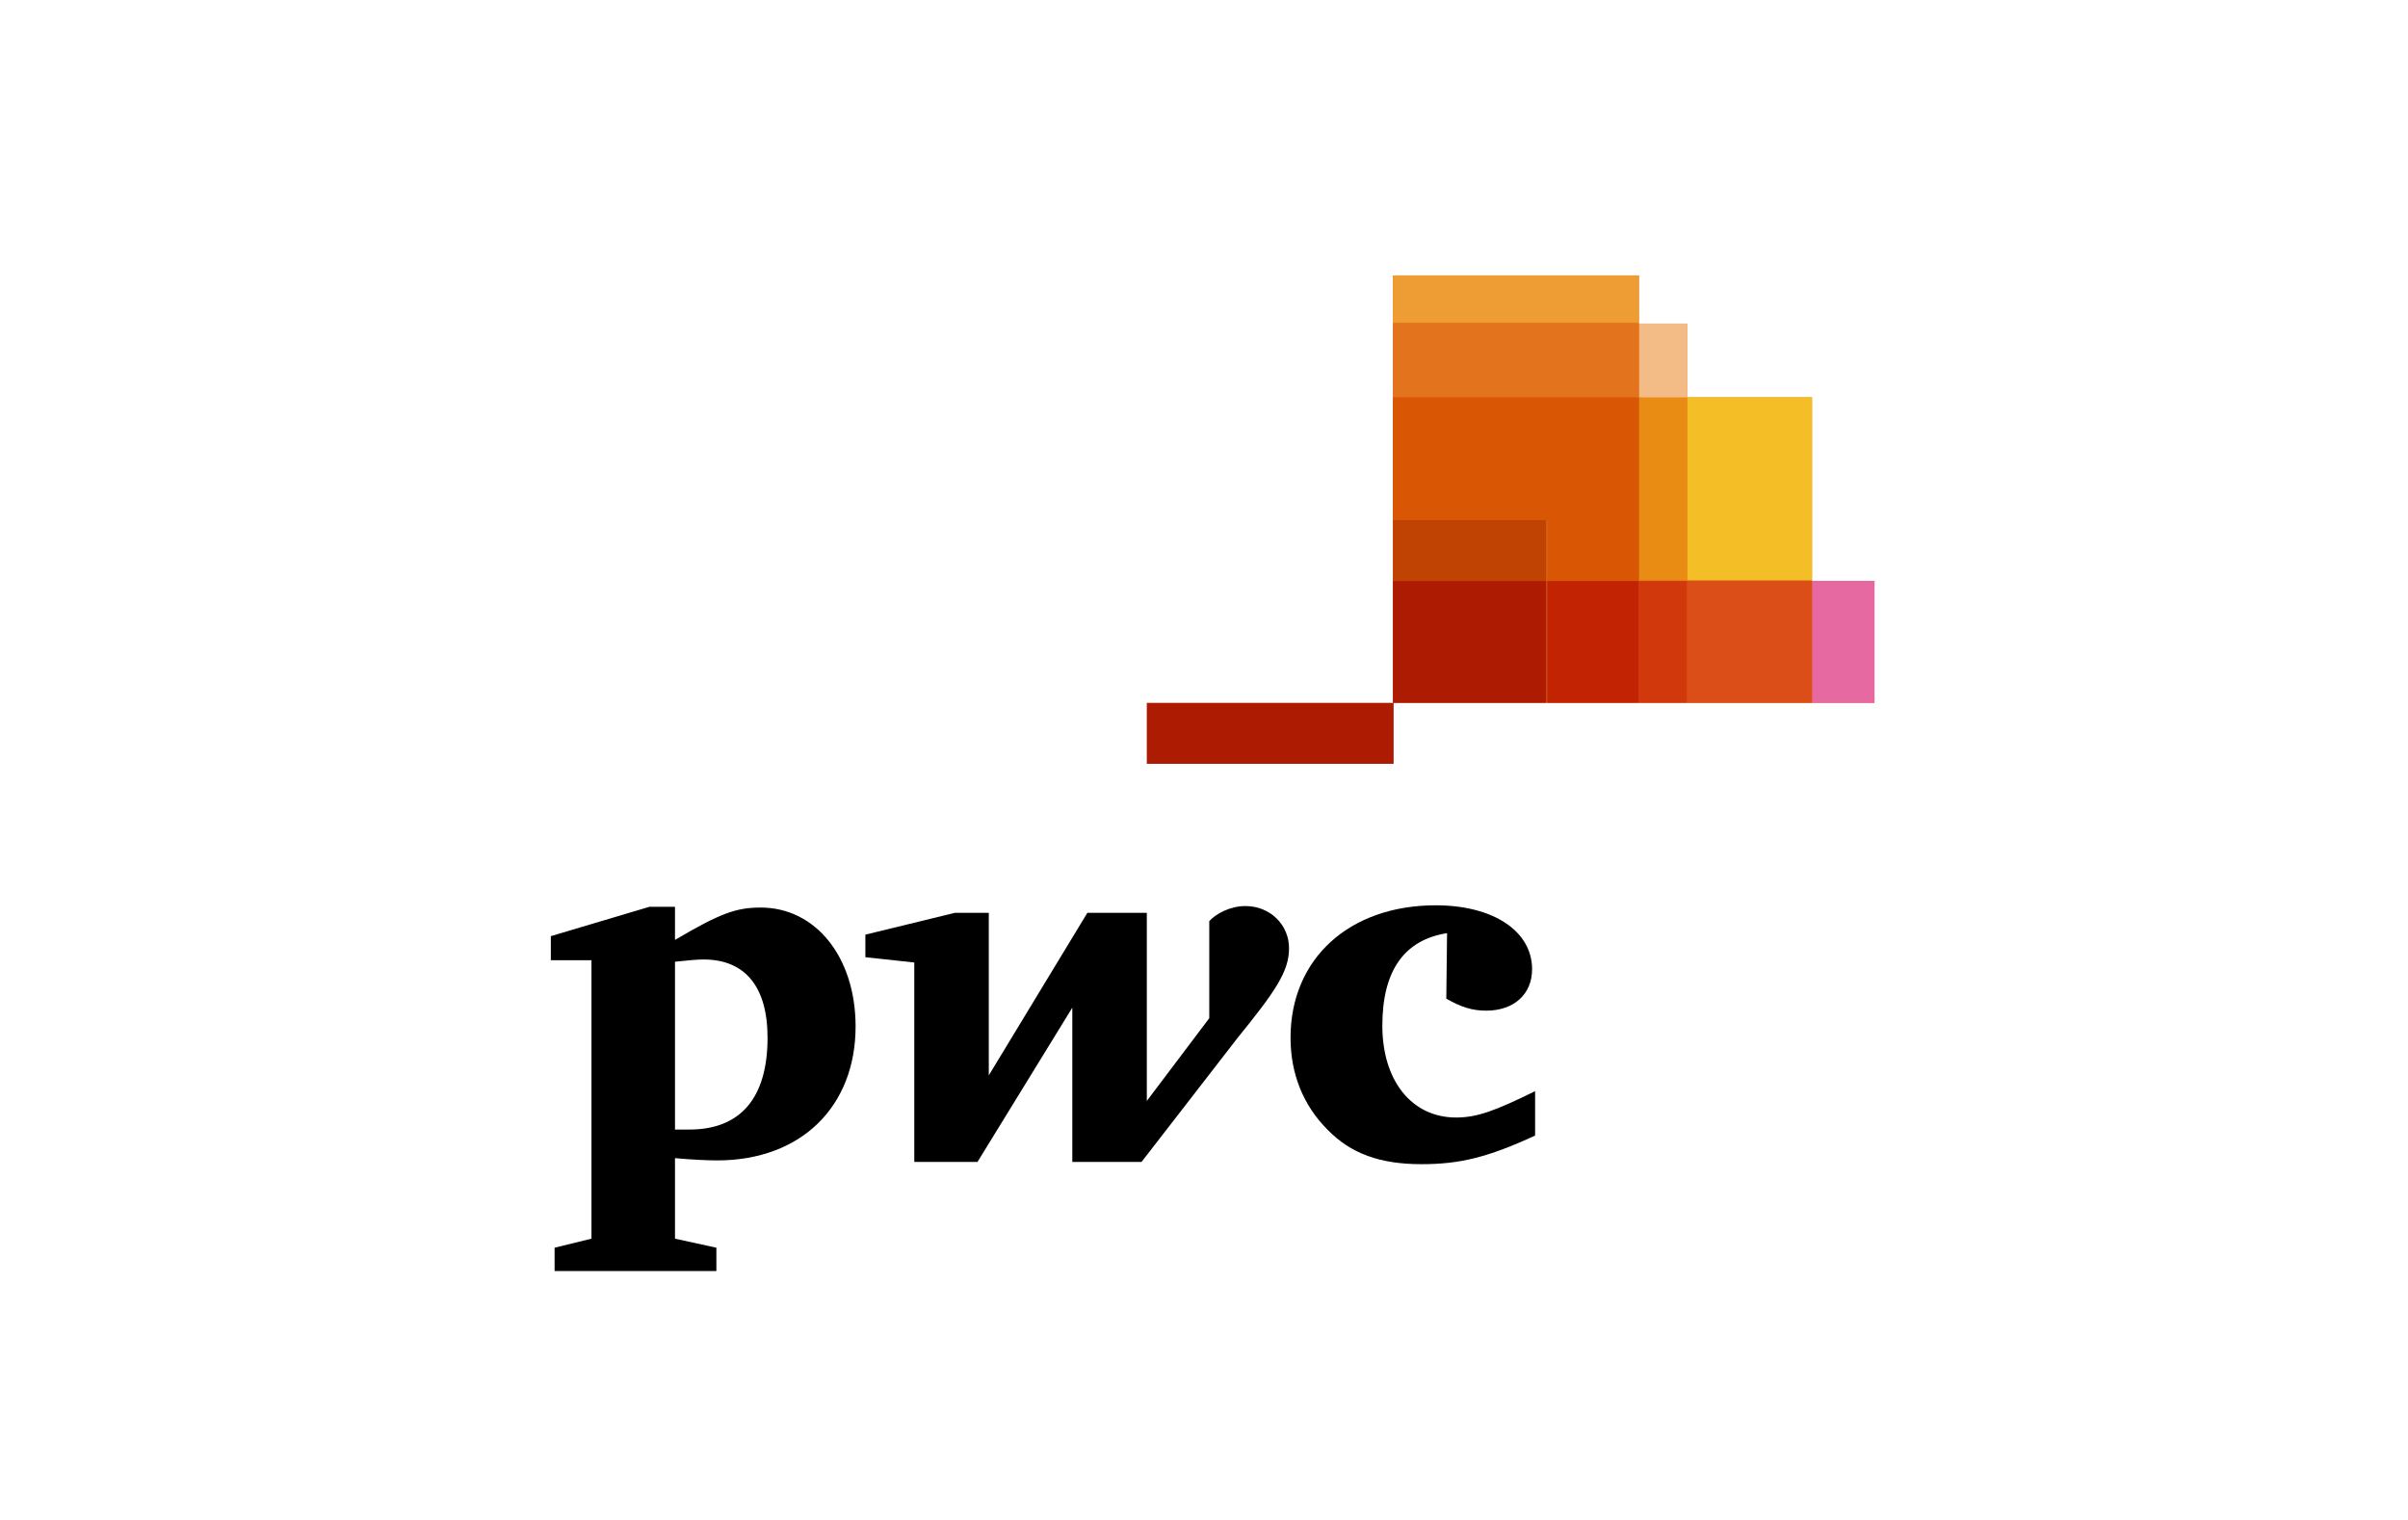 <?xml version="1.0" encoding="UTF-8"?> <!-- Generator: Adobe Illustrator 24.1.2, SVG Export Plug-In . SVG Version: 6.00 Build 0) --> <svg xmlns="http://www.w3.org/2000/svg" xmlns:xlink="http://www.w3.org/1999/xlink" version="1.1" id="Laag_1" x="0px" y="0px" viewBox="0 0 320 202" style="enable-background:new 0 0 320 202;" xml:space="preserve"> <style type="text/css"> .st0{display:none;fill:#E3191C;} .st1{display:none;fill:#FFFFFF;} .st2{display:none;fill:#1D335C;} .st3{display:none;fill:#C30522;} .st4{display:none;fill:#051C2C;} .st5{display:none;} .st6{display:inline;} .st7{fill:#D61600;} .st8{fill:none;} .st9{fill:#312290;} .st10{display:inline;fill-rule:evenodd;clip-rule:evenodd;fill:#1D6AD2;} .st11{fill:#E3731C;} .st12{fill:#E669A2;} .st13{fill:#F3BC87;} .st14{fill:#EE9C34;} .st15{fill:#F3BE26;} .st16{fill:#DB4E18;} .st17{fill:#E88C14;} .st18{fill:#D1390D;} .st19{fill:#D85604;} .st20{fill:#C22303;} .st21{fill:#C14303;} .st22{fill:#AD1B02;} </style> <path class="st0" d="M88,27.8v143.1c0,1.6,1.3,2.9,2.9,2.9h140.2c1.6,0,2.9-1.3,2.9-2.9V27.8H88z"></path> <path class="st1" d="M117,117.2c0,0.3,0.3,0.6,0.6,0.6h4.8c0.3,0,0.6-0.3,0.6-0.6V84.4c0-0.3-0.3-0.6-0.6-0.6h-4.8 c-0.3,0-0.6,0.3-0.6,0.6v12.8c0,0.3-0.3,0.6-0.6,0.6h-12.8c-0.3,0-0.6-0.3-0.6-0.6V84.4c0-0.3-0.3-0.6-0.6-0.6h-4.8 c-0.3,0-0.6,0.3-0.6,0.6v32.8c0,0.3,0.3,0.6,0.6,0.6h4.8c0.3,0,0.6-0.3,0.6-0.6v-13.8c0-0.3,0.3-0.6,0.6-0.6h12.8 c0.3,0,0.6,0.3,0.6,0.6V117.2z"></path> <path class="st1" d="M136,90.4c0-0.3,0.3-0.6,0.6-0.6h14.8c0.3,0,0.6-0.3,0.6-0.6v-4.8c0-0.3-0.3-0.6-0.6-0.6h-20.8 c-0.3,0-0.6,0.3-0.6,0.6v32.8c0,0.3,0.3,0.6,0.6,0.6h20.8c0.3,0,0.6-0.3,0.6-0.6v-4.8c0-0.3-0.3-0.6-0.6-0.6h-14.8 c-0.3,0-0.6-0.3-0.6-0.6v-7.8c0-0.3,0.3-0.6,0.6-0.6h12.8c0.3,0,0.6-0.3,0.6-0.6v-4.8c0-0.3-0.3-0.6-0.6-0.6h-12.8 c-0.3,0-0.6-0.3-0.6-0.6L136,90.4L136,90.4z"></path> <path class="st1" d="M214.1,105.8c0.3,0,0.5-0.3,0.4-0.6l-4.3-12.6c-0.1-0.2-0.1-0.2-0.2-0.2s-0.1,0.1-0.2,0.2l-4.3,12.6 c-0.1,0.3,0.1,0.6,0.4,0.6H214.1z M212.9,83.8c0.3,0,0.7,0.3,0.8,0.6l11.3,32.8c0.1,0.3-0.1,0.6-0.4,0.6h-4.6 c-0.4,0-0.7-0.3-0.8-0.6l-1.9-5.8c-0.1-0.3-0.5-0.6-0.8-0.6h-12.9c-0.4,0-0.7,0.3-0.8,0.6l-1.9,5.8c-0.1,0.3-0.5,0.6-0.8,0.6h-4.6 c-0.3,0-0.5-0.3-0.4-0.6l11.3-32.8c0.1-0.3,0.5-0.6,0.8-0.6H212.9z"></path> <path class="st1" d="M173,118.8c-0.3-0.4-0.7-0.7-0.8-1L164,95.4c-0.1-0.3-0.2-0.3,0,0v22.9c-0.2,0.3-0.8,0.4-0.8,0.4h-4.6 c-0.3,0-0.6-0.3-0.6-0.6V85.4c0-0.3,0.3-0.6,0.6-0.6h7.3c0.3,0,0.7,0.3,0.8,0.6l8.1,22.3c0.1,0.2,0.1,0.2,0.2,0.2s0.1-0.1,0.2-0.2 l8.1-22.3c0.1-0.3,0.5-0.6,0.8-0.6h7.3c0.3,0,0.6,0.3,0.6,0.6v32.8c0,0.3-0.3,0.6-0.6,0.6H186c0,0-0.6-0.1,0.1-0.4V95.4 c-0.6-0.3-0.7-0.3-0.8,0l-8.2,22.4c-0.1,0.3-0.5,0.6-0.8,1L173,118.8L173,118.8z"></path> <path class="st2" d="M26,77.9c0-7.5,5.1-13.1,13.5-13.1h1.6v7.5h-0.4c-4,0-5.9,2-5.9,5.5v39.2H26V77.9z"></path> <path class="st2" d="M47.4,93c0-4.4-2.4-5.5-5.5-5.5h-0.8v-7.5h1.6c7.5,0,13.5,4,13.5,13.1v24.2h-8.7V93z"></path> <path class="st2" d="M63.2,104.1V93c0-7.1,5.9-13.1,14.7-13.1c8.7,0,14.3,5.9,14.3,13.1v9.1H71.6v2c0,4.4,3.5,6.7,7.5,6.7 c3.6,0,6.3-0.8,8.7-2.4l2.8,6.3c-4.4,2.8-8.3,3.2-11.9,3.2C69.2,118,63.2,112.8,63.2,104.1 M83.8,95.4v-2c0-4.4-2-6.3-5.9-6.3 c-4,0-6.3,2-6.3,6.3v2H83.8z"></path> <path class="st2" d="M99.3,104.9V81.1h8.7v23.8c0,4.4,2.4,5.5,5.5,5.5h0.8v7.5h-1.6C105.2,118,99.3,114,99.3,104.9"></path> <path class="st2" d="M114.3,125.5h0.4c4,0,5.9-2,5.9-5.5V81.1h8.7v38.8c0,7.5-5.2,13.1-13.5,13.1h-1.6V125.5z"></path> <path class="st2" d="M138.9,81.1h6.3l1.2,2.4c1.2-1.6,4.8-3.6,8.7-3.6c4,0,7.5,1.2,9.5,4c2.4-2.4,5.5-4,9.5-4 c10.3,0,13.9,6.7,13.9,12.7v24.6h-8.7V92.6c0-2.8-1.6-5.5-5.5-5.5c-4,0-5.9,2.4-5.9,5.5v24.6h-8.7V92.6c0-2.8-1.6-5.5-5.5-5.5 c-4,0-5.9,2.4-5.9,5.5v24.6h-8.7V81.1z"></path> <path class="st2" d="M194.4,105.7c0-6.3,5.2-11.5,14.7-11.5h5.9v-0.8c0-2.4-1.2-6.3-6.7-6.3c-2.8,0-4.8,0.4-7.5,1.6l-2.4-6.3 c4.8-2.4,7.5-2.4,10.7-2.4c8.3,0,14.3,4,14.3,13.5v23.8h-5.9l-1.2-2.8c-1.2,1.6-4.4,3.6-8.3,3.6C200.3,118,194.4,114.4,194.4,105.7 M215,104.9v-4.4H209c-3.6,0-6.3,1.6-6.3,5.2c0,4,2.4,5.5,5.6,5.5C212.6,111.2,215,108.8,215,104.9"></path> <path class="st2" d="M232.4,81.1h6.3l1.2,2.4c1.2-1.6,4.4-3.6,8.3-3.6c9.5,0,13.1,5.9,13.1,13.1v24.2h-8.7V92.6 c0-3.2-1.6-5.5-5.5-5.5c-4,0-5.9,2.4-5.9,5.5v24.6h-8.7V81.1z"></path> <path class="st2" d="M266.5,112.8l4.4-5.9c2.4,3.2,6.7,4.4,9.9,4.4c3.6,0,5.9-1.2,5.9-4.4c0-2.8-1.7-3.7-5.2-4.8l-5.2-1.6 c-4.5-1.5-8.3-4.4-8.3-9.9c0-7.1,6.3-10.7,13.1-10.7c5.9,0,9.9,2.4,12.7,5.1l-5.1,5.2c-1.6-1.6-4-3.6-7.5-3.6 c-3.2,0-4.8,1.2-4.8,3.6c0,2.4,2.2,3.1,4.8,4l5.2,1.6c5.1,1.6,8.7,4.8,8.7,10.7c0,7.1-5.2,11.5-14.7,11.5 C274.8,118,269.6,116.4,266.5,112.8"></path> <rect x="99.3" y="64.9" class="st3" width="30.1" height="7.5"></rect> <path class="st4" d="M36.3,65.5c0-0.6-1.7-2.3-2.3-2.3h-1.5v-1.5h8.7l9,22.5h0.2l9.4-22.5h7.8v1.5h-1.4c-0.5,0-2.3,1.6-2.3,2.3v22.4 c0,0.6,1.7,2.3,2.3,2.3h1.4v1.5H56v-1.5h1.5c0.5,0,2.3-1.6,2.3-2.3V66.1L48.9,92L38.1,65.7v22.1c0,0.6,1.7,2.3,2.3,2.3h1.5v1.5h-9.3 V90h1.4c0.5,0,2.3-1.6,2.3-2.3L36.3,65.5z"></path> <path class="st4" d="M80.1,78.8c0.5-3,0-5.7-3.3-5.7c-3.8,0-5.8,3.1-5.8,7.6c0,4.5,2.8,7.9,7.1,7.9c2.6,0.3,5-1.1,6.1-3.5h1.2 c-1.3,4.2-3.8,6.9-8.7,6.9c-5.4,0-8.9-4.5-8.9-10.1c0-6.2,4.1-10.3,9.2-10.3c2.6-0.1,5.1,0.9,6.9,2.8l-2.8,4.4L80.1,78.8z"></path> <path class="st4" d="M119,67.7c1.3,0,2.4-1,2.5-2.4c0,0,0-0.1,0-0.1c0.1-1.3-0.9-2.4-2.2-2.5c-0.1,0-0.2,0-0.3,0 c-1.4-0.1-2.6,0.9-2.7,2.3c-0.1,1.4,0.9,2.6,2.3,2.7C118.8,67.7,118.9,67.7,119,67.7L119,67.7z"></path> <path class="st4" d="M146.5,90c-0.5,0-2.1-1.4-2.1-2V77.3c0.1-2.9-2.1-5.4-5-5.5c-0.1,0-0.3,0-0.4,0c-3.5,0-5.3,2-7.6,4.4l-0.7-4 h-6.1v1.4h1.2c0.5,0,2.1,1.5,2.1,2v12.3c0,0.6-1.6,2-2.1,2h-2.4c-0.6,0-2.1-1.4-2.1-2V72.1h-7v1.4h1.2c0.6,0,2.1,1.5,2.1,2v12.3 c0,0.6-1.5,2-2.1,2h-2.2c-1.3-0.6-2.5-1.4-3.6-2.4L99.4,73.7l7.2-7.8c1.1-1.1,2.4-2.1,3.8-2.8h1.4v-1.4H101v1.5h1.5 c0.5,0,2.3,2,1.8,2.5L93.7,77.7V65.5c0-0.6,1.7-2.3,2.3-2.3h1.4v-1.5H85.8v1.5h1.4c0.5,0,2.3,1.6,2.3,2.3v22.4 c0,0.6-1.7,2.3-2.3,2.3h-1.4v1.5h11.6v-1.5H96c-0.6,0-2.3-1.6-2.3-2.3V80l3-3.3L107,91.6h27.7v-1.5h-1.1c-0.5,0-2.1-1.4-2.1-2v-10 c0-1.3,3.6-4,6.3-4c1.6-0.1,3,1.2,3.1,2.8c0,0.2,0,0.3,0,0.5V88c0,0.6-1.6,2-2.1,2h-1.1v1.5h9.9V90H146.5z"></path> <path class="st4" d="M150,84.7c0,1.8,2.6,5.7,6.8,5.7c2.4,0,3.7-0.8,3.7-2.6c0-2.2-1.9-2.9-3.6-3.6c-1.4-0.6-2.5-1-4-1.7 c-2.4-1.1-4.2-2.6-4.2-5.3c0-3.5,2.1-5.5,5.8-5.5c2.1,0,3.3,1,4.7,1c0.5,0,0.9-0.1,1.1-0.5h1.1V78h-1.2c-0.5-2.8-3-4.9-5.8-5 c-2.3,0-3.3,1-3.3,2.5c0,1.5,1.2,2.3,3.1,3.1c1.5,0.6,2.6,1.1,4.2,1.7c2.1,0.8,4.5,2.5,4.5,5.6c0,3.6-2.6,5.8-6.2,5.8 c-2.5,0-3.9-1.2-5.6-1.2c-0.6-0.1-1.1,0.2-1.5,0.6h-0.9v-6.8h1.2L150,84.7z"></path> <path class="st4" d="M164.2,81.9c0-5.8,3.9-10.2,8.9-10.1c3.7-0.1,6.8,2.8,7,6.5c0,0.1,0,0.2,0,0.3l0.1,1.4l-12.9,1 c0,3.9,2.8,7.8,7,7.8c2.5,0.2,5-1.1,6-3.5h1.3c-1.3,4.2-3.7,6.9-8.4,6.9C167.7,92,164.2,87.3,164.2,81.9z M176.9,78.8 c0.4-2.8-0.1-5.5-3.9-5.5s-5.6,3.3-5.8,6.3L176.9,78.8z"></path> <path class="st4" d="M183.5,75.8c-0.6-0.9-1.5-1.7-2.5-2.2h-0.8v-1.5h10.2v1.4h-1.2c-0.5,0-1.7,1.4-1.7,2.1L192,86l4.4-10.3 c-0.2-0.9-0.8-1.7-1.6-2.1h-1.2v-1.5h7.8v1.4h-0.9c-0.5,0-1.8,1.5-2.3,2.1l-6.6,14.9l-4.8,10.7l-1.7-0.8l5.1-10.6L183.5,75.8z"></path> <path class="st4" d="M90.1,106.9c0.1,2.5,1.8,4.6,4.2,5.3c3.8,4.1,8.5,8.5,12.5,12.1c1.1-1.9,1.7-4.1,1.6-6.3c0-2.8-1.8-4.4-4.7-4.5 v-1.4h10.6v1.4H113c-1.2,0.7-2.2,1.9-2.6,3.2c0,3-0.9,5.9-2.5,8.4c1.9,1.7,3.9,3.3,6,4.8h1.8v1.4h-3.3c-2.8,0.1-5.5-1-7.4-3 c-2.6,2.5-6.1,3.8-9.7,3.6c-5,0.2-9.2-3.8-9.4-8.8c0-3.6,1.8-7,4.7-9c-1.5-1.7-2.3-3.9-2.3-6.2c0-4.3,2.8-6.7,7.1-6.7 c2.8,0,4.2,0.9,5.5,0.9c0.6,0,1.1,0,1.4-0.5h1.3v7h-1.4c0-2-2.9-6-7-6C92,102.6,90.1,104.1,90.1,106.9z M88.8,121.2 c0,4.3,4.6,8.4,8.8,8.4c2.3,0.1,4.6-0.6,6.5-2c-4.5-3.9-8.8-8.1-12.9-12.6C89.5,116.6,88.7,118.9,88.8,121.2z"></path> <path class="st4" d="M146.2,112.1c0-3.1-3.5-9.3-9-9.3c-5.1,0-8.2,2.8-8.8,9.6c-0.1,2.5-0.1,5.1,0.1,7.6c0.2,5.4,4.7,9.6,10.1,9.5 c5.1,0,7.7-2.2,9.6-6.1h1.5c-1.6,5.2-6.6,8.7-12.1,8.5c-8.6,0-14.1-7-14.1-15.5s5-15.3,13.3-15.3c3.2,0,5.2,1.3,7.5,1.3 c0.7,0.1,1.4-0.3,1.8-0.8h1.1v10.6L146.2,112.1L146.2,112.1z"></path> <path class="st4" d="M151.7,121.7c0-6.3,4.5-10.2,9.6-10.2c5.1,0,9.6,3.9,9.6,10.2c0,6.3-4.5,10.3-9.6,10.3 c-5.4-0.1-9.7-4.5-9.6-9.9C151.7,122,151.7,121.9,151.7,121.7z M167.1,124.9c0.3-2.2,0.3-4.4,0-6.6c-0.4-3.1-2.1-5.2-5.7-5.2 c-3.6,0-5.2,2.1-5.7,5.1c-0.3,2.2-0.3,4.4,0,6.6c0.5,3,2.1,5.2,5.7,5.2C165,130,166.7,127.9,167.1,124.9L167.1,124.9z"></path> <path class="st4" d="M202.4,127.8c0,0.6,1.5,2,2,2h0.9v1.4h-9.7v-1.4h1.1c0.6,0,2-1.4,2-2v-10.7c0.2-1.5-0.8-2.9-2.3-3.2 c-0.2,0-0.5,0-0.7,0c-2.5,0-5.7,2.5-5.7,3.7v10.1c0,0.6,1.4,2,2,2h1.1v1.4h-9.9v-1.4h1.1c0.5,0,2-1.4,2-2v-10.7 c0.2-1.6-0.9-3-2.5-3.2c-0.2,0-0.4,0-0.6,0c-2.6,0-5.7,2.6-5.7,3.9v10.1c0,0.6,1.5,2,2,2h1.1v1.4h-9.9V130h1.1c0.5,0,2-1.4,2-2 v-12.4c0-0.6-1.5-2-2-2h-1.1v-1.4h5.9l0.8,3.7c2.2-2.4,3.7-4.2,7-4.2c2.6-0.2,4.8,1.6,5.1,4.2c2.4-2.4,3.9-4,7.1-4 c2.8-0.1,5.2,2.1,5.3,5c0,0.2,0,0.4,0,0.5v10.5H202.4z"></path> <path class="st4" d="M211,112.1l0.6,3.9c1.2-2.8,4-4.6,7-4.5c4.7,0,7.6,3.9,7.6,9.9s-3.3,10.4-7.9,10.4c-2.8,0.2-5.4-1.3-6.6-3.8 v9.2c0,0.6,1.5,2,2,2h1.3v1.4h-10.2v-1.4h1.3c0.5,0,2-1.4,2-2v-21.6c0-0.6-1.5-2-2-2h-1.3v-1.4L211,112.1z M211.7,119v5.2 c0,3.1,2.5,5.6,5.6,5.6c3.3,0,4.8-2.1,5.3-5.1c0.3-1.9,0.3-3.8,0-5.8c-0.4-3.1-2.1-5-4.8-5C214.4,113.8,212.6,116.1,211.7,119 L211.7,119z"></path> <path class="st4" d="M268.3,130c-0.5,0-2.1-1.4-2.1-2v-10.8c0.1-2.9-2.1-5.4-5-5.5c-0.1,0-0.2,0-0.4,0c-3.5,0-5.3,2-7.6,4.4 l-0.7-3.9h-6.1v1.4h1.2c0.5,0,2.1,1.5,2.1,2v12.3c0,0.6-1.5,2-2.1,2h-2.4c-0.5,0-2.1-1.4-2.1-2v-10.5c0-3.8-3.1-5.8-7.2-5.8 c-2.9-0.2-5.7,0.9-7.8,3l2.5,3.9h1.4c-1.5-3.3-0.4-5.5,2.9-5.5c3.3,0,4.6,1.5,4.6,4.3v2.4l-5,1c-2.8,0.5-6.3,1.9-6.3,5.8 c-0.1,2.8,2,5.2,4.8,5.3c0,0,0.1,0,0.1,0c2.8,0,4.9-2.3,6.5-4.3l0.5,3.9h16.4V130h-1.1c-0.6,0-2.1-1.4-2.1-2v-10c0-1.3,3.6-4,6.3-4 c1.6-0.1,3,1.2,3.1,2.8c0,0.2,0,0.3,0,0.5v10.6c0,0.6-1.5,2-2.1,2h-1.2v1.4h9.9v-1.4h-1.1L268.3,130z M239.5,125.8 c-0.8,1.4-2.8,3.4-4.7,3.4c-1.7,0-3.1-1.3-3.1-3c0-0.1,0-0.1,0-0.2c0-1.9,0.8-3.2,3.2-3.8l4.7-1.2V125.8L239.5,125.8z"></path> <path class="st4" d="M270.7,115.7c-0.6-0.9-1.5-1.7-2.5-2.2h-0.8v-1.4h10.3v1.4h-1.2c-0.5,0-1.7,1.4-1.7,2.1l4.5,10.3l4.4-10.3 c-0.2-0.9-0.8-1.7-1.6-2.1h-1.2v-1.4h7.8v1.4h-0.9c-0.4,0-1.8,1.5-2.3,2.1l-6.6,14.9l-4.8,10.7l-1.8-0.8l5.1-10.6L270.7,115.7z"></path> <g class="st5"> <g class="st6"> <path class="st7" d="M27.1,85.9l-6.8,6.8c4,0.4,7.2,3.6,7.6,7.6l6.8-6.8L27.1,85.9L27.1,85.9z"></path> <path class="st7" d="M4,93.5l6.8,6.8c0.4-4,3.6-7.2,7.6-7.6l-6.8-6.8L4,93.5z"></path> <path class="st7" d="M20.2,109.7l6.8,6.8l7.6-7.6l-6.8-6.8C27.4,106.1,24.2,109.3,20.2,109.7z"></path> <path class="st7" d="M10.8,102.1L4,108.9l0,0l7.6,7.6l0,0l6.8-6.8C14.4,109.3,11.2,106.1,10.8,102.1z"></path> </g> <g class="st6"> <path class="st8" d="M129.6,100.3c-1.2,0-2.1,0.4-2.8,1.1c-0.7,0.7-1,1.7-1,2.8c0,1.2,0.3,2.1,1,2.8c0.7,0.7,1.6,1.1,2.8,1.1 s2.1-0.4,2.8-1.1c0.7-0.7,1-1.7,1-2.8c0-1.2-0.3-2.1-1-2.8C131.8,100.7,130.8,100.3,129.6,100.3z"></path> <polygon class="st8" points="167.3,103.2 172.4,103.2 169.8,96.7 "></polygon> <path class="st8" d="M240.7,99.9c-0.5,0-1,0.1-1.4,0.3c-0.4,0.2-0.7,0.4-1,0.7c-0.3,0.3-0.5,0.6-0.7,0.9c-0.2,0.3-0.3,0.7-0.3,1.1 h6.4c0-0.8-0.3-1.5-0.8-2.1C242.3,100.2,241.5,99.8,240.7,99.9z"></path> <path class="st8" d="M77.4,100.3c-1.2,0-2.1,0.4-2.8,1.1c-0.7,0.7-1,1.7-1,2.8c0,1.2,0.3,2.1,1,2.8c0.7,0.7,1.6,1.1,2.8,1.1 s2.1-0.4,2.8-1.1c0.7-0.7,1-1.7,1-2.8c0-1.2-0.3-2.1-1-2.8C79.6,100.7,78.6,100.3,77.4,100.3z"></path> <path class="st8" d="M62.1,95c-0.4-0.2-0.8-0.3-1.3-0.3c-0.5,0-0.9-0.1-1.4-0.1h-2.4v5h3.1c0.4,0,0.8,0,1.2-0.1 c0.4-0.1,0.7-0.2,1-0.4c0.3-0.2,0.6-0.5,0.8-0.8c0.2-0.4,0.3-0.8,0.3-1.2c0-0.5-0.1-0.9-0.4-1.3C62.8,95.5,62.5,95.2,62.1,95z"></path> <path class="st8" d="M269.8,100.5c-1.2,0-2,0.3-2.7,1c-0.6,0.7-1,1.6-1,2.7c0,1.1,0.3,2,1,2.7c0.6,0.7,1.5,1,2.7,1 c1.2,0,2-0.3,2.7-1c0.6-0.7,1-1.6,1-2.7c0-1.1-0.3-2-1-2.7C271.9,100.9,270.9,100.5,269.8,100.5z"></path> <path class="st8" d="M287.7,104.8c-0.5,0-1,0.1-1.5,0.3c-0.5,0.1-0.9,0.3-1.2,0.7c-0.3,0.3-0.5,0.8-0.5,1.2c0,0.5,0.3,1,0.7,1.2 c0.5,0.3,1,0.4,1.5,0.4c0.5,0,0.9-0.1,1.3-0.2c0.4-0.1,0.8-0.3,1.1-0.5c0.3-0.2,0.6-0.5,0.8-0.9c0.2-0.4,0.3-0.8,0.3-1.2v-1h-1.1 C288.7,104.8,288.3,104.8,287.7,104.8z"></path> <path class="st9" d="M168.1,90.9l-8.8,20.3h4.9l1.7-4.3h7.9l1.8,4.3h5.1l-8.9-20.3H168.1z M167.3,103.2l2.5-6.4l2.6,6.5 L167.3,103.2L167.3,103.2z"></path> <path class="st9" d="M203.4,98.7c-0.4-0.5-0.9-1-1.5-1.3c-0.8-0.3-1.5-0.5-2.4-0.5c-0.9,0-1.8,0.2-2.6,0.6 c-0.8,0.5-1.4,1.1-1.8,1.9c-0.3-0.8-0.9-1.5-1.7-1.9c-0.8-0.4-1.7-0.6-2.6-0.6c-0.5,0-1,0.1-1.4,0.2c-0.4,0.1-0.8,0.3-1.2,0.5 c-0.3,0.2-0.6,0.4-0.9,0.7c-0.2,0.2-0.4,0.5-0.6,0.8h-0.1v-1.9h-4.1v13.9h4.3v-6.9c0-0.4,0-0.9,0.1-1.3c0-0.4,0.2-0.8,0.4-1.1 c0.2-0.3,0.5-0.6,0.8-0.8c0.4-0.2,0.9-0.3,1.3-0.3c0.4,0,0.8,0.1,1.1,0.3c0.3,0.2,0.5,0.5,0.6,0.8c0.1,0.3,0.2,0.7,0.2,1 c0,0.4,0,0.7,0,0.9v7.4h4.3v-7.4c0-0.4,0-0.8,0.1-1.2c0.1-0.4,0.2-0.7,0.4-1c0.2-0.3,0.5-0.5,0.8-0.7c0.4-0.2,0.8-0.3,1.3-0.3 c0.7,0,1.2,0.2,1.5,0.7c0.3,0.5,0.4,1.1,0.4,1.7v8.1h4.3V103c0-0.8-0.1-1.6-0.3-2.4C204.1,99.9,203.8,99.3,203.4,98.7z"></path> <path class="st9" d="M217.1,103.6c-0.5-0.3-1.1-0.5-1.8-0.7c-0.6-0.1-1.2-0.3-1.8-0.4c-0.5-0.1-0.9-0.3-1.3-0.4 c-0.3-0.1-0.5-0.4-0.5-0.8c0-0.4,0.2-0.7,0.5-0.9c0.3-0.2,0.7-0.3,1.1-0.3c1,0,1.9,0.4,2.5,1.2l2.6-2.6c-0.6-0.7-1.5-1.2-2.4-1.4 c-0.9-0.3-1.8-0.4-2.8-0.4c-0.7,0-1.5,0.1-2.1,0.3c-0.7,0.2-1.3,0.5-1.9,0.8c-0.5,0.4-1,0.9-1.3,1.5c-0.3,0.7-0.5,1.4-0.5,2.1 c0,0.9,0.2,1.6,0.5,2.1c0.3,0.5,0.8,0.9,1.3,1.2s1.1,0.5,1.8,0.6s1.2,0.3,1.8,0.4c0.5,0.1,0.9,0.3,1.3,0.5 c0.3,0.1,0.5,0.5,0.5,0.8c0,0.4-0.3,0.7-0.6,0.8c-0.4,0.2-0.9,0.2-1.3,0.2c-0.6,0-1.2-0.1-1.7-0.4c-0.5-0.3-1-0.7-1.3-1.1 l-2.6,2.9c0.7,0.7,1.6,1.2,2.5,1.5c1,0.3,2,0.4,3,0.4c0.8,0,1.5-0.1,2.3-0.2s1.4-0.4,2.1-0.8c0.6-0.3,1.1-0.8,1.5-1.4 c0.4-0.7,0.6-1.4,0.6-2.2c0-0.9-0.2-1.6-0.5-2.1C218.1,104.3,217.7,103.9,217.1,103.6z"></path> <path class="st9" d="M227.3,93.1H223v4.1h-2.8v3.4h2.8v6.6c0,0.7,0.1,1.3,0.4,2c0.3,0.5,0.6,1,1.1,1.3c0.5,0.3,1,0.6,1.6,0.7 c0.7,0.2,1.3,0.2,2,0.2c0.5,0,1,0,1.5-0.1c0.5,0,1-0.2,1.5-0.3v-3.6c-0.3,0.2-0.5,0.3-0.8,0.3c-0.3,0-0.6,0.1-0.9,0.1 c-0.4,0-0.8,0-1.1-0.2c-0.3-0.1-0.5-0.3-0.6-0.5c-0.1-0.3-0.2-0.5-0.3-0.8c0-0.3-0.1-0.7-0.1-1v-4.6h3.8v-3.4h-3.8V93.1z"></path> <path class="st9" d="M245.8,98.9c-0.6-0.6-1.3-1.1-2.1-1.5c-0.9-0.4-1.8-0.5-2.7-0.5c-1,0-2,0.2-3,0.5c-0.9,0.3-1.8,0.8-2.5,1.5 c-0.7,0.6-1.3,1.4-1.6,2.3c-0.8,1.9-0.8,4.1,0,6c0.4,0.9,1,1.7,1.6,2.3c0.7,0.7,1.5,1.2,2.5,1.5c1,0.3,2,0.5,3,0.5 c1.1,0,2.3-0.3,3.3-0.7c1-0.5,1.9-1.2,2.6-2l-3-2.2c-0.3,0.5-0.8,0.9-1.3,1.2c-0.5,0.3-1.2,0.5-1.8,0.5c-0.8,0-1.5-0.2-2.1-0.7 c-0.6-0.5-1-1.2-1.1-2h10v-1.3c0-1-0.1-2-0.5-3C246.9,100.4,246.4,99.6,245.8,98.9z M237.3,102.8c0-0.4,0.1-0.8,0.3-1.1 c0.2-0.3,0.4-0.7,0.7-0.9c0.3-0.3,0.7-0.5,1-0.7c0.5-0.2,0.9-0.3,1.4-0.3c0.8,0,1.6,0.3,2.1,0.9c0.5,0.5,0.8,1.3,0.8,2.1H237.3z"></path> <path class="st9" d="M259,96.9c-0.8,0-1.7,0.2-2.4,0.6c-0.7,0.5-1.3,1.2-1.6,1.9h-0.1v-2.2h-4.3v13.9h4.3v-5.8 c0-0.6,0-1.3,0.1-1.9c0.1-0.5,0.2-1,0.5-1.5c0.3-0.4,0.7-0.8,1.1-1c0.6-0.3,1.3-0.4,2-0.3c0.3,0,0.6,0,0.9,0.1 c0.3,0,0.6,0.1,0.9,0.2v-3.9c-0.2-0.1-0.5-0.1-0.7-0.1C259.5,96.9,259.3,96.9,259,96.9z"></path> <path class="st9" d="M273.1,98.8L273.1,98.8c-0.5-0.7-1.2-1.1-2-1.4c-0.8-0.3-1.7-0.4-2.5-0.4c-0.9,0-1.8,0.2-2.7,0.6 c-0.8,0.4-1.5,1-2,1.6c-0.5,0.7-1,1.5-1.3,2.4c-0.3,0.9-0.5,1.8-0.5,2.8c0,1,0.2,2,0.5,2.9c0.3,0.8,0.8,1.6,1.4,2.3 c0.6,0.6,1.3,1.2,2.2,1.5c0.9,0.4,1.8,0.5,2.8,0.5c0.5,0,0.9-0.1,1.4-0.2c0.4-0.1,0.8-0.3,1.2-0.5c0.3-0.2,0.7-0.4,1-0.7 c0.3-0.2,0.5-0.5,0.7-0.8h0.1v1.8h4V89.5H273L273.1,98.8z M272.5,107c-0.6,0.7-1.5,1-2.7,1c-1.2,0-2-0.3-2.7-1 c-0.6-0.7-1-1.6-1-2.7s0.3-2,1-2.7c0.6-0.7,1.5-1,2.7-1c1.2,0,2,0.3,2.7,1c0.6,0.7,1,1.6,1,2.7S273.1,106.3,272.5,107z"></path> <path class="st9" d="M292.6,98.8c-0.5-0.6-1.2-1.1-2-1.4c-1-0.3-2-0.5-3.1-0.5c-1.1,0-2.3,0.2-3.3,0.6c-1,0.4-2,0.9-2.8,1.7 l2.3,2.3c0.4-0.5,1-0.9,1.6-1.2c0.6-0.3,1.3-0.5,1.9-0.5c0.7,0,1.4,0.2,1.9,0.7s0.8,1.1,0.8,1.8c-0.6,0-1.2,0-1.9,0 c-0.7,0-1.4,0.1-2.1,0.2c-0.7,0.1-1.4,0.3-2,0.5c-0.6,0.2-1.2,0.5-1.7,0.8c-0.5,0.4-0.9,0.8-1.2,1.4c-0.3,0.6-0.5,1.3-0.5,2 c0,0.6,0.1,1.3,0.4,1.9c0.3,0.5,0.6,1,1.1,1.3c0.5,0.4,1,0.6,1.6,0.8c0.6,0.2,1.3,0.3,1.9,0.3c0.9,0,1.7-0.2,2.5-0.5 c0.8-0.3,1.5-0.9,1.9-1.6h0.1v1.8h4v-7.1c0-1-0.1-2.1-0.3-3.1C293.5,100.2,293.1,99.4,292.6,98.8z M290.2,105.8 c0,0.4-0.1,0.9-0.3,1.2c-0.2,0.3-0.5,0.6-0.8,0.9c-0.3,0.2-0.7,0.4-1.1,0.5c-0.4,0.1-0.9,0.2-1.3,0.2c-0.5,0-1-0.1-1.5-0.4 c-0.5-0.2-0.7-0.7-0.7-1.2c0-0.5,0.2-0.9,0.5-1.2c0.4-0.3,0.8-0.5,1.2-0.7c0.5-0.1,1-0.2,1.5-0.3c0.5,0,1,0,1.3,0h1.1L290.2,105.8 L290.2,105.8z"></path> <path class="st9" d="M318.7,100.6c-0.1-0.7-0.4-1.3-0.8-1.9c-0.4-0.5-0.9-1-1.5-1.3c-0.8-0.3-1.5-0.5-2.4-0.5 c-0.9,0-1.8,0.2-2.6,0.6c-0.8,0.5-1.4,1.1-1.8,1.9c-0.3-0.8-0.9-1.5-1.7-1.9c-0.8-0.4-1.7-0.6-2.6-0.6c-0.5,0-1,0.1-1.4,0.2 c-0.4,0.1-0.8,0.3-1.2,0.5c-0.3,0.2-0.6,0.4-0.9,0.7c-0.2,0.2-0.4,0.5-0.6,0.8h-0.1v-1.9H297v13.9h4.3v-6.9c0-0.4,0-0.9,0.1-1.3 c0-0.4,0.2-0.8,0.4-1.1c0.2-0.3,0.5-0.6,0.8-0.8c0.4-0.2,0.9-0.3,1.3-0.3c0.4,0,0.8,0.1,1.1,0.3c0.3,0.2,0.5,0.5,0.6,0.8 c0.1,0.3,0.2,0.7,0.2,1c0,0.4,0,0.7,0,0.9v7.4h4.3v-7.4c0-0.4,0-0.8,0.1-1.2c0.1-0.4,0.2-0.7,0.4-1c0.2-0.3,0.5-0.5,0.8-0.7 c0.4-0.2,0.8-0.3,1.3-0.3c0.7,0,1.2,0.2,1.5,0.7c0.3,0.5,0.4,1.1,0.4,1.7v8.1h4.3V103C319,102.2,318.9,101.4,318.7,100.6z"></path> <path class="st9" d="M65.7,92.2c-0.8-0.5-1.6-0.8-2.5-1c-1-0.2-2-0.3-3-0.3h-7.5v20.3h4.5v-7.9h3.3c1,0,2-0.1,3-0.3 c0.9-0.2,1.7-0.5,2.4-1c0.7-0.5,1.2-1.2,1.6-1.9c0.4-0.9,0.6-2,0.6-3c0-1.2-0.2-2.2-0.6-3C66.9,93.3,66.4,92.7,65.7,92.2z M63.1,98.3c-0.2,0.3-0.4,0.6-0.8,0.8c-0.3,0.2-0.7,0.3-1,0.4c-0.4,0.1-0.8,0.1-1.2,0.1H57v-5h2.4c0.5,0,0.9,0,1.4,0.1 c0.5,0,0.9,0.2,1.3,0.3c0.4,0.2,0.7,0.4,1,0.8c0.3,0.4,0.4,0.8,0.4,1.3C63.4,97.5,63.3,97.9,63.1,98.3z"></path> <path class="st9" d="M82.9,98.9c-0.7-0.7-1.5-1.2-2.5-1.5c-2-0.7-4.1-0.7-6.1,0c-0.9,0.3-1.8,0.8-2.5,1.5 c-0.7,0.6-1.3,1.4-1.6,2.3c-0.8,1.9-0.8,4.1,0,6c0.4,0.9,1,1.7,1.6,2.3c0.7,0.7,1.5,1.2,2.5,1.5c2,0.7,4.1,0.7,6.1,0 c0.9-0.3,1.8-0.8,2.5-1.5c0.7-0.6,1.3-1.4,1.6-2.3c0.8-1.9,0.8-4.1,0-6C84.2,100.4,83.6,99.6,82.9,98.9z M80.2,107.1 c-0.7,0.7-1.6,1.1-2.8,1.1c-1.2,0-2.1-0.4-2.8-1.1c-0.7-0.7-1-1.7-1-2.8c0-1.2,0.3-2.1,1-2.8c0.7-0.7,1.6-1.1,2.8-1.1 c1.2,0,2.1,0.4,2.8,1.1c0.7,0.7,1,1.7,1,2.8C81.2,105.4,80.9,106.3,80.2,107.1z"></path> <path class="st9" d="M96.1,96.9c-0.8,0-1.7,0.2-2.4,0.6c-0.7,0.5-1.3,1.2-1.6,1.9H92v-2.2h-4.3v13.9H92v-5.8c0-0.6,0-1.3,0.1-1.9 c0.1-0.5,0.2-1,0.5-1.5c0.3-0.4,0.7-0.8,1.1-1c0.6-0.3,1.3-0.4,2-0.3c0.3,0,0.6,0,0.9,0.1c0.3,0,0.6,0.1,0.9,0.2v-3.9 C97.3,97,97,97,96.8,97C96.6,96.9,96.3,96.9,96.1,96.9z"></path> <path class="st9" d="M106.5,93.2h-4.3v4.1h-2.8v3.4h2.8v6.6c0,0.7,0.1,1.3,0.4,2c0.3,0.5,0.6,1,1.1,1.3c0.5,0.3,1,0.6,1.6,0.7 c0.7,0.2,1.3,0.2,2,0.2c0.5,0,1,0,1.5-0.1c0.5,0,1-0.2,1.5-0.3v-3.6c-0.3,0.2-0.5,0.3-0.8,0.3c-0.3,0-0.6,0.1-0.9,0.1 c-0.4,0-0.8,0-1.1-0.2c-0.3-0.1-0.5-0.3-0.6-0.5c-0.1-0.3-0.2-0.5-0.3-0.8c0-0.3-0.1-0.7-0.1-1v-4.6h3.8v-3.4h-3.8V93.2z"></path> <path class="st9" d="M135.1,98.9c-0.7-0.7-1.5-1.2-2.5-1.5c-2-0.7-4.1-0.7-6.1,0c-0.9,0.3-1.8,0.8-2.5,1.5 c-0.7,0.6-1.3,1.4-1.6,2.3c-0.8,1.9-0.8,4.1,0,6c0.4,0.9,1,1.7,1.6,2.3c0.7,0.7,1.5,1.2,2.5,1.5c2,0.7,4.1,0.7,6.1,0 c0.9-0.3,1.8-0.8,2.5-1.5c0.7-0.6,1.3-1.4,1.6-2.3c0.8-1.9,0.8-4.1,0-6C136.4,100.4,135.8,99.6,135.1,98.9z M132.4,107.1 c-0.7,0.7-1.6,1.1-2.8,1.1c-1.2,0-2.1-0.4-2.8-1.1c-0.7-0.7-1-1.7-1-2.8c0-1.2,0.3-2.1,1-2.8c0.7-0.7,1.6-1.1,2.8-1.1 c1.2,0,2.1,0.4,2.8,1.1c0.7,0.7,1,1.7,1,2.8C133.4,105.4,133.1,106.3,132.4,107.1z"></path> <path class="st9" d="M146.8,89.2c-1.2,0-2.1,0.2-2.8,0.4c-0.7,0.3-1.2,0.7-1.6,1.2c-0.4,0.5-0.7,1.1-0.8,1.8 c-0.1,0.7-0.2,1.4-0.2,2.2v2.5h-2.8v3.4h2.8v10.5h4.3v-10.5h3.2v-3.4h-3.2v-2.2c0-0.9,0.2-1.5,0.5-1.8c0.3-0.3,0.9-0.5,1.5-0.5 c0.3,0,0.5,0,0.7,0.1c0.2,0,0.5,0.1,0.7,0.2l0.2-3.6c-0.4-0.1-0.8-0.2-1.2-0.2C147.7,89.2,147.3,89.2,146.8,89.2z"></path> </g> </g> <g class="st5"> <path class="st10" d="M162.1,145c-59.1,0.8-107.3-18-107.6-42c-0.3-23.9,47.4-44,106.5-44.7c59.1-0.8,107.3,18,107.6,42 C269,124.3,221.3,144.3,162.1,145 M161.6,56C94.4,56,40,76.7,40,102.2s54.4,46.3,121.6,46.3s121.6-20.7,121.6-46.3 C283.2,76.7,228.7,56,161.6,56"></path> <path class="st10" d="M177.6,125.9c-7.8-0.5,1.9-16.4,9.9-16.8c1.5-0.1,2.3,0.8,2.3,2.4c0,1.7-0.7,3.8-2.2,6.3 C184.6,123.2,181.2,126.1,177.6,125.9 M136.3,125.9c-7.8-0.5,1.9-16.4,9.9-16.8c1.5-0.1,2.3,0.8,2.3,2.4c0,1.7-0.7,3.8-2.2,6.3 C143.3,123.2,139.9,126.1,136.3,125.9 M230.1,113.4c8-7.6,11.6-2.1,3.3,1.9c-1.7,0.8-6.8,3.5-8,4.1 C226,118.1,228,115.4,230.1,113.4 M242.2,117.8c0,0-6.8,8-15.2,8.5c-2.1,0.1-3.2-0.7-3.2-2.2c0-1.9,0.8-3.2,0.8-3.2 c1.5-0.8,7.5-3.5,8.5-4c4.9-2.2,6.7-4.8,6.7-6.2c0-1.8-1.4-2.4-4.1-2.4c-2.1,0-4.7,1-7.5,2.6c-8,4.4-9,11.3-9,11.3 c-3.2,1.3-8.2,3.6-12.9,3.7c-1.7,0-2.6-1-2.6-3c0-3,2.6-6.7,6.3-10.1c2.1-2.1,8.1-4.8,8.1-1.3c0,1.3-1.8,2.5-4.8,4.3 c0,0,6.4-1.5,6.5-5c0.1-1.4-1.5-2.5-3.6-2.7c-3-0.2-7.1,1.2-10.2,3.8c-3.6,2.9-5.4,5.3-6.2,8.1c-4.3,4.5-7.5,6.7-9.5,6.7 c-0.6,0-1-0.2-1.2-0.6c-0.4-0.7-0.1-2.1,1-4c0.9-1.7,2.2-3.6,3.8-5.8c1.9-2.5,3.9-4.8,6.1-7.1c-2.6-0.2-4.6,0.2-6,1l-0.5,0.3 c-0.7-1.9-2.5-2.9-5.4-2.9c-3.2,0-6.4,1.1-9.6,3.4c-4.5,3.1-6.9,6.4-7.5,9.8c-1.4,1.3-2.7,2.6-4.1,3.9c-1.8,1.4-3.3,2.1-4.3,2.1 c-1.1,0-1.7-0.5-1.7-1.5c0-0.8,0.3-1.7,0.8-2.9c2.9-4.3,6-8.5,9.3-12.5c2.8-3.4,5.8-6.5,9.1-9.4c9.4-8.4,20.6-13.6,30.9-13.7 c3.3,0,6,0.8,8.1,2c2,1.2,3.1,2.9,3.3,5.1c0,2.1-1.2,3.9-3.7,5.3c-1.2,0.6-2.5,1.1-3.8,1.4c-1.4,0.3-2.9,0.5-4.5,0.5 c-4.4,0.2-8-1.1-10.9-3.6c-0.1-0.1-0.2-0.2-0.3-0.4c-0.1-0.2-0.4-0.3-0.5-0.6c0.6,3.1,4.5,5.7,11.7,6c4,0.2,9-0.5,11.8-2.1 c3.1-1.7,4.8-4.5,4.5-7.3c-0.4-5.1-7.2-7.7-16.5-7.7c-17.6,0-34.8,11.2-48.8,31.2c-0.4,0.6-0.8,1.1-1.2,1.7 c-5.1,5.6-8.8,8.5-11.1,8.5c-0.6,0-1-0.2-1.2-0.6c-0.4-0.7-0.1-2.1,1-4c0.9-1.7,2.2-3.6,3.8-5.8c1.9-2.5,3.9-4.8,6.1-7.1 c-2.6-0.2-4.6,0.2-6,1l-0.5,0.3c-0.7-1.9-2.5-2.9-5.4-2.9c-3.2,0-6.4,1.1-9.6,3.4c-5,3.5-7.6,7.2-7.6,11.2c0,3.4,2,5,5.9,5 c2.7,0,5.5-0.9,8.4-2.7c0.3,2.1,2,3.1,5.2,3.1c2.4,0,5.1-1.9,7-3.5l2.2-2.2c-0.2,0.7-0.4,1.4-0.4,2.2c0,1.1,0.4,2,1.1,2.6 c0.8,0.7,1.9,1.1,3.2,1.1c1.6,0,3.7-1,6.2-2.9c1-0.7,1.8-1.5,2.6-2.2c0.2,3.1,2.1,4.6,5.9,4.6c2.7,0,5.5-0.9,8.4-2.7 c0.3,2.1,2,3.1,5.2,3.1c2.4,0,5.1-1.9,7-3.5l2.1-2.1c0,3.4,2.9,5.6,6.9,5.4c4.3-0.2,12.8-4.2,12.8-4.2c0.3,1.1,0.3,1.8,1.3,2.7 c1.4,1.2,3.3,1.9,5.7,1.9c4.8,0,9.6-2.4,14.9-8.1C242.1,118.8,242.2,117.8,242.2,117.8"></path> <path class="st10" d="M141,85.5c-1.8,1-3.6,2.5-5.4,4.3c-0.9,0.8-1.7,1.8-2.6,3c-0.9,1.2-1.8,2.5-2.8,3.9l-4.6,7.3 c-2.6,2.4-6.1,3.7-10.3,3.8c-3.9,0.1-7.4-0.7-10.5-2.4c-2.1-1.2-3.3-3-3.7-5.4c-1-7.2,6.2-14,21.6-17.4c3.1-0.7,6.5-0.8,10-0.9 c2.5,0,5,0.1,7.3,0.4c2.3,0.3,4.5,0.7,6.7,1.3C144.7,83.8,142.8,84.5,141,85.5 M121.8,109.1c-0.7,0.9-1.6,1.9-2.5,3 c-6.3,7.2-13.6,14.6-24.6,14.3c-12.9-0.4-17.7-19.7,2-19.9c5.8-0.1,9.8,2.1,13.1,5c0.1,0.1,0.3,0.3,0.5,0.5 c0.2,0.2,0.6,0.5,1.1,0.9c-0.3-0.8-0.7-1.5-1.1-2.2c-0.4-0.7-0.9-1.3-1.6-1.8c0.8,0.2,1.7,0.3,2.5,0.4c0.8,0.1,1.7,0.1,2.6,0 c3.5-0.1,6.9-1,10-2.6C123.2,107.4,122.5,108.2,121.8,109.1 M165.4,91.4c-1.6-3.3-7.2-5.7-12.5-7.4c0.1,0,3,0,5.1,0.2 c1.1,0.1,1.8,0.2,1.8,0.2c0.1-0.1-1.4-0.8-4.4-1.1c-1.1-0.1-5.8-0.2-5.8-0.2c-6.3-1.7-11.8-2.7-17.9-2.7 c-26.7-0.1-37.1,11-34.4,19.5c0.8,2.6,3,4.7,5,6.2c-2.2-0.5-4.4-0.8-6.7-0.7c-16.3,0.4-17.8,8.9-17.2,12.3c1,5.1,7.1,10.5,20.7,9.9 c10.5-0.5,19.6-4.7,28.6-20.1l3.4-6.5c2.6-4.8,4.6-8.1,6.2-10c2.5-2.9,5.1-4.9,8.7-6.1c0,0,2.3-0.7,3.2-0.8 c5.6,1.2,10.7,4.8,11.2,7.7c1.9,11.6-18.5,11.3-18.5,11.3c-2.9,0.1-6.9-0.4-8.7-1.5c0,0.1,0.1,0.2,0.2,0.3c0.9,1.1,2.7,1.6,5.3,1.9 c3,0.4,8.8,1,16.3-0.9c3.2-0.8,5.8-1.8,7.7-3.5C165.6,97,166.5,94.3,165.4,91.4 M132.6,67.6h-0.8v5.1h0.8c1.9,0,2.8-1,2.8-2.6 C135.4,68.6,134.5,67.6,132.6,67.6 M132.5,74.8h-0.7v5.1h-2.7V65.3h3.8c3.2,0,5.3,1.6,5.3,4.7C138.1,72,136.7,74.8,132.5,74.8 M146,71.9c-0.4-0.2-0.8-0.3-1.2-0.3c-0.6,0-1.3,0.3-2,0.9v7.4H140V69.4h2.3l0.3,1.1c1.1-1,1.9-1.4,2.9-1.4c0.5,0,1,0.2,1.5,0.4 C147,69.6,146,71.9,146,71.9z M152.1,71.2c-1.3,0-2.1,1.2-2.1,2.3h4.1C154.1,72.3,153.5,71.2,152.1,71.2z M150.1,75.4 c0,1.6,1.3,2.6,3,2.6c1,0,1.8-0.2,2.7-0.7l0.6,1.7c-1.2,0.8-2.6,1.2-3.8,1.2c-3.7,0-5.2-2.7-5.2-5.5c0-3,1.8-5.5,4.8-5.5 c2.9,0,4.7,2.1,4.7,5.4v0.8L150.1,75.4L150.1,75.4z M162,80.1c-1.7,0-3-0.4-3.9-1l0.9-2c0.8,0.5,1.8,0.9,2.8,0.9 c1.1,0,1.8-0.4,1.8-1.1c0-1.9-4.9-1.2-4.9-4.7c0-1.8,1.4-3.1,4-3.1c1.3,0,2.3,0.2,3.1,0.5v2.2c-0.9-0.4-1.9-0.7-3-0.7 c-0.9,0-1.5,0.3-1.5,0.9c0,1.7,4.9,1.1,4.9,4.7C166.3,79.2,164.2,80.1,162,80.1 M171.8,80.1c-1.9,0-2.6-1-2.6-2.5v-6.3h-1.9v-2h1.9 V67l2.7-0.8v3.2h3.3l-0.8,2h-2.5v5.3c0,0.8,0.3,1.2,1,1.2c0.7,0,1.4-0.3,1.8-0.6l0.7,1.7C174.3,79.7,173.1,80.1,171.8,80.1 M181.6,71.3c-1.7,0-2.5,1.4-2.5,3.4c0,2,1,3.4,2.6,3.4c1.7,0,2.5-1.4,2.5-3.4C184.2,72.6,183.2,71.3,181.6,71.3 M185.4,78.6 c-0.9,1-2.2,1.5-3.8,1.5c-1.5,0-2.7-0.5-3.6-1.3c-1-1-1.6-2.4-1.6-4.1c0-1.6,0.6-3.1,1.5-4.1c0.9-0.9,2.2-1.5,3.7-1.5 c1.6,0,2.9,0.6,3.9,1.5c0.9,1,1.4,2.4,1.4,3.9C186.9,76.2,186.4,77.6,185.4,78.6 M195.8,79.9v-6.2c0-1.1-0.2-2.3-1.6-2.3 c-0.9,0-1.9,0.5-2.7,1.1v7.3h-2.7V69.4h2.3l0.3,1.1c1.1-0.8,2.3-1.4,3.7-1.4c1.6,0,3.3,1,3.3,3.8v7L195.8,79.9L195.8,79.9z"></path> </g> <g> <polygon class="st11" points="240.8,77.2 240.8,52.8 224.2,52.8 224.2,43 217.8,43 217.8,36.6 185.1,36.6 185.1,43 185.1,52.8 185.1,69.1 185.1,77.2 185.1,93.4 205.6,93.4 217.8,93.4 224.2,93.4 240.8,93.4 249.1,93.4 249.1,77.2 "></polygon> <g> <g> <path d="M192.3,124c-5.7,0.9-8.6,5-8.6,12.3c0,7.3,3.9,12.2,9.8,12.2c2.8,0,5.2-0.9,10.5-3.5v5.9c-6.3,2.9-10,3.8-15.1,3.8 c-5.5,0-9.4-1.4-12.5-4.6c-3.2-3.2-4.9-7.4-4.9-12.2c0-10.5,7.8-17.6,19.3-17.6c7.6,0,12.8,3.4,12.8,8.5c0,3.3-2.4,5.5-6.1,5.5 c-1.9,0-3.4-0.5-5.3-1.6L192.3,124L192.3,124z"></path> <path d="M164.4,138c5.1-6.3,6.9-8.9,6.9-12c0-3.1-2.5-5.6-5.8-5.6c-2,0-3.9,1-4.8,2v12.9l-8.3,11v-25h-7.9l-13.1,21.6v-21.6h-4.5 l-11.9,2.9v3l6.5,0.7v26.5h8.4l12.6-20.5v20.5h9.2L164.4,138z"></path> <path d="M89.7,150.1c0.9,0,1.3,0,1.9,0c6.8,0,10.4-4.2,10.4-12.2c0-6.8-3-10.4-8.5-10.4c-0.9,0-1.9,0.1-3.8,0.3L89.7,150.1 L89.7,150.1z M89.7,164.6l5.5,1.2v3.1H73.7v-3.1l4.9-1.2v-37h-5.4v-3.2l13.1-3.9h3.4v4.4c6.1-3.6,8.2-4.3,11.4-4.3 c7.3,0,12.6,6.6,12.6,15.8c0,10.6-7.2,17.8-18.4,17.8c-1.3,0-3.4-0.1-5.6-0.3L89.7,164.6L89.7,164.6z"></path> </g> <g> <rect x="240.8" y="77.2" class="st12" width="8.3" height="16.2"></rect> <rect x="217.8" y="43" class="st13" width="6.4" height="9.9"></rect> <rect x="185.1" y="36.6" class="st14" width="32.7" height="6.3"></rect> <rect x="185.1" y="43" class="st11" width="32.7" height="9.9"></rect> <rect x="224.2" y="52.8" class="st15" width="16.6" height="24.3"></rect> <rect x="224.2" y="77.2" class="st16" width="16.6" height="16.2"></rect> <rect x="217.8" y="52.8" class="st17" width="6.4" height="24.3"></rect> <rect x="217.8" y="77.2" class="st18" width="6.4" height="16.2"></rect> <polygon class="st19" points="205.6,77.2 217.8,77.2 217.8,52.8 185.1,52.8 185.1,69.1 205.6,69.1 "></polygon> <rect x="205.6" y="77.2" class="st20" width="12.2" height="16.2"></rect> <rect x="185.1" y="69.1" class="st21" width="20.4" height="8.1"></rect> <rect x="185.1" y="77.2" class="st22" width="20.4" height="16.2"></rect> <rect x="152.4" y="93.4" class="st22" width="32.8" height="8.1"></rect> </g> </g> </g> </svg> 